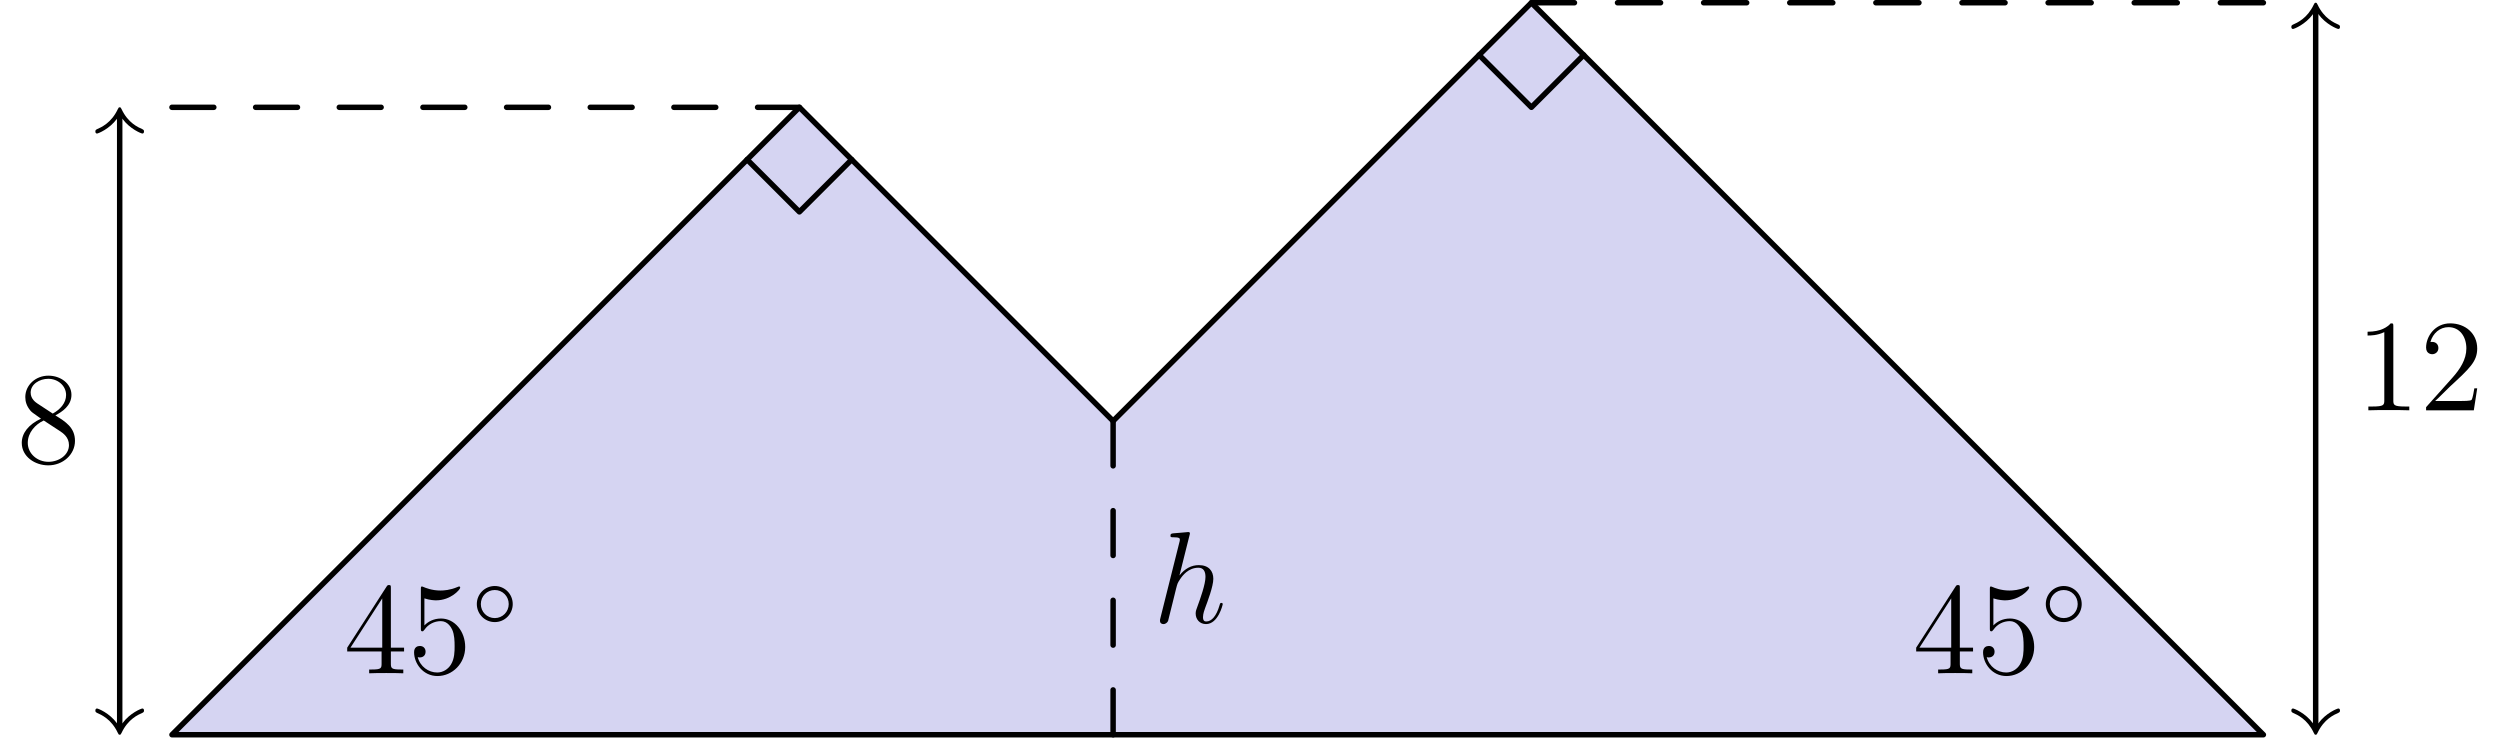 <?xml version='1.0' encoding='UTF-8'?>
<!-- This file was generated by dvisvgm 2.13.1 -->
<svg version='1.1' xmlns='http://www.w3.org/2000/svg' xmlns:xlink='http://www.w3.org/1999/xlink' width='228.592pt' height='67.449pt' viewBox='72.137 121.057 228.592 67.449'>
<defs>
<path id='g0-14' d='M3.754-1.993C3.754-2.909 3.021-3.642 2.112-3.642S.47-2.909 .47-1.993S1.203-.343 2.112-.343S3.754-1.076 3.754-1.993ZM2.112-.709C1.403-.709 .837-1.275 .837-1.993S1.403-3.276 2.112-3.276S3.387-2.71 3.387-1.993S2.821-.709 2.112-.709Z'/>
<path id='g2-49' d='M3.443-7.663C3.443-7.938 3.443-7.95 3.204-7.95C2.917-7.627 2.319-7.185 1.088-7.185V-6.838C1.363-6.838 1.961-6.838 2.618-7.149V-.921C2.618-.49 2.582-.347 1.53-.347H1.16V0C1.482-.024 2.642-.024 3.037-.024S4.579-.024 4.902 0V-.347H4.531C3.479-.347 3.443-.49 3.443-.921V-7.663Z'/>
<path id='g2-50' d='M5.26-2.008H4.997C4.961-1.805 4.866-1.148 4.746-.956C4.663-.849 3.981-.849 3.622-.849H1.411C1.733-1.124 2.463-1.889 2.774-2.176C4.591-3.85 5.26-4.471 5.26-5.655C5.26-7.03 4.172-7.95 2.786-7.95S.586-6.767 .586-5.738C.586-5.129 1.112-5.129 1.148-5.129C1.399-5.129 1.71-5.308 1.71-5.691C1.71-6.025 1.482-6.253 1.148-6.253C1.04-6.253 1.016-6.253 .98-6.241C1.207-7.054 1.853-7.603 2.63-7.603C3.646-7.603 4.268-6.755 4.268-5.655C4.268-4.639 3.682-3.754 3.001-2.989L.586-.287V0H4.949L5.26-2.008Z'/>
<path id='g2-52' d='M4.316-7.783C4.316-8.01 4.316-8.07 4.148-8.07C4.053-8.07 4.017-8.07 3.921-7.926L.323-2.343V-1.997H3.467V-.909C3.467-.466 3.443-.347 2.57-.347H2.331V0C2.606-.024 3.551-.024 3.885-.024S5.177-.024 5.452 0V-.347H5.212C4.352-.347 4.316-.466 4.316-.909V-1.997H5.523V-2.343H4.316V-7.783ZM3.527-6.85V-2.343H.622L3.527-6.85Z'/>
<path id='g2-53' d='M1.53-6.85C2.044-6.683 2.463-6.671 2.594-6.671C3.945-6.671 4.806-7.663 4.806-7.831C4.806-7.878 4.782-7.938 4.71-7.938C4.686-7.938 4.663-7.938 4.555-7.89C3.885-7.603 3.312-7.568 3.001-7.568C2.212-7.568 1.65-7.807 1.423-7.902C1.339-7.938 1.315-7.938 1.303-7.938C1.207-7.938 1.207-7.867 1.207-7.675V-4.125C1.207-3.909 1.207-3.838 1.351-3.838C1.411-3.838 1.423-3.85 1.542-3.993C1.877-4.483 2.439-4.77 3.037-4.77C3.67-4.77 3.981-4.184 4.077-3.981C4.28-3.515 4.292-2.929 4.292-2.475S4.292-1.339 3.957-.801C3.694-.371 3.228-.072 2.702-.072C1.913-.072 1.136-.61 .921-1.482C.98-1.459 1.052-1.447 1.112-1.447C1.315-1.447 1.638-1.566 1.638-1.973C1.638-2.307 1.411-2.499 1.112-2.499C.897-2.499 .586-2.391 .586-1.925C.586-.909 1.399 .251 2.726 .251C4.077 .251 5.26-.885 5.26-2.403C5.26-3.826 4.304-5.009 3.049-5.009C2.367-5.009 1.841-4.71 1.53-4.376V-6.85Z'/>
<path id='g2-56' d='M3.563-4.316C4.16-4.639 5.033-5.189 5.033-6.193C5.033-7.233 4.029-7.95 2.929-7.95C1.745-7.95 .813-7.077 .813-5.99C.813-5.583 .933-5.177 1.267-4.77C1.399-4.615 1.411-4.603 2.248-4.017C1.088-3.479 .49-2.678 .49-1.805C.49-.538 1.698 .251 2.917 .251C4.244 .251 5.356-.729 5.356-1.985C5.356-3.204 4.495-3.742 3.563-4.316ZM1.937-5.392C1.781-5.499 1.303-5.81 1.303-6.396C1.303-7.173 2.116-7.663 2.917-7.663C3.778-7.663 4.543-7.042 4.543-6.181C4.543-5.452 4.017-4.866 3.324-4.483L1.937-5.392ZM2.499-3.85L3.945-2.905C4.256-2.702 4.806-2.331 4.806-1.602C4.806-.693 3.885-.072 2.929-.072C1.913-.072 1.04-.813 1.04-1.805C1.04-2.738 1.722-3.491 2.499-3.85Z'/>
<path id='g1-104' d='M3.359-7.998C3.371-8.046 3.395-8.118 3.395-8.177C3.395-8.297 3.276-8.297 3.252-8.297C3.24-8.297 2.654-8.249 2.594-8.237C2.391-8.225 2.212-8.201 1.997-8.189C1.698-8.165 1.614-8.153 1.614-7.938C1.614-7.819 1.71-7.819 1.877-7.819C2.463-7.819 2.475-7.711 2.475-7.592C2.475-7.52 2.451-7.424 2.439-7.388L.705-.466C.658-.287 .658-.263 .658-.191C.658 .072 .861 .12 .98 .12C1.184 .12 1.339-.036 1.399-.167L1.937-2.331C1.997-2.594 2.068-2.845 2.128-3.108C2.26-3.61 2.26-3.622 2.487-3.969S3.252-5.033 4.172-5.033C4.651-5.033 4.818-4.674 4.818-4.196C4.818-3.527 4.352-2.224 4.089-1.506C3.981-1.219 3.921-1.064 3.921-.849C3.921-.311 4.292 .12 4.866 .12C5.978 .12 6.396-1.638 6.396-1.71C6.396-1.769 6.348-1.817 6.276-1.817C6.169-1.817 6.157-1.781 6.097-1.578C5.822-.622 5.38-.12 4.902-.12C4.782-.12 4.591-.132 4.591-.514C4.591-.825 4.734-1.207 4.782-1.339C4.997-1.913 5.535-3.324 5.535-4.017C5.535-4.734 5.117-5.272 4.208-5.272C3.527-5.272 2.929-4.949 2.439-4.328L3.359-7.998Z'/>
</defs>
<g id='page1'>
<g transform='translate(72.138 121.057)scale(.996)'>
<path d='M 15.787 67.451L 73.387 9.851L 102.187 38.651L 140.587 0.251L 207.787 67.451L 15.787 67.451Z' fill='#5854cc' opacity='0.25'/>
</g>
<g transform='translate(72.138 121.057)scale(.996)'>
<path d='M 15.787 67.451L 73.387 9.851L 102.187 38.651L 140.587 0.251L 207.787 67.451L 15.787 67.451Z' fill='none' stroke='#000000' stroke-linecap='round' stroke-linejoin='round' stroke-miterlimit='10.037' stroke-width='0.502'/>
</g>
<g transform='translate(72.138 121.057)scale(.996)'>
<path d='M 102.187 67.451L 102.187 38.651' fill='none' stroke='#000000' stroke-dasharray='4.114,4.114' stroke-linecap='round' stroke-linejoin='round' stroke-miterlimit='10.037' stroke-width='0.502'/>
</g>
<use x='177.544' y='178.001' xlink:href='#g1-104'/>
<g transform='translate(72.138 121.057)scale(.996)'>
<path d='M 10.987 10.905L 10.987 66.397' fill='none' stroke='#000000' stroke-linecap='round' stroke-linejoin='round' stroke-miterlimit='10.037' stroke-width='0.502'/>
</g>
<g transform='translate(72.138 121.057)scale(.996)'>
<path d='M 10.736 10.905C 10.046 11.846 9.005 12.26 8.904 12.26C 8.791 12.26 8.754 12.16 8.754 12.072C 8.754 11.934 8.816 11.909 8.879 11.871C 9.306 11.683 10.222 11.281 10.811 10.027C 10.887 9.876 10.899 9.851 10.987 9.851C 11.075 9.851 11.087 9.876 11.163 10.027C 11.752 11.281 12.668 11.683 13.095 11.871C 13.158 11.909 13.22 11.934 13.22 12.072C 13.22 12.16 13.183 12.26 13.07 12.26C 12.969 12.26 11.928 11.846 11.238 10.905L 10.736 10.905Z' fill='#000000'/>
</g>
<g transform='translate(72.138 121.057)scale(.996)'>
<path d='M 11.238 66.397C 11.928 65.456 12.969 65.042 13.07 65.042C 13.183 65.042 13.22 65.142 13.22 65.23C 13.22 65.368 13.158 65.393 13.095 65.431C 12.668 65.619 11.752 66.021 11.163 67.275C 11.087 67.426 11.075 67.451 10.987 67.451C 10.899 67.451 10.887 67.426 10.811 67.275C 10.222 66.021 9.306 65.619 8.879 65.431C 8.816 65.393 8.754 65.368 8.754 65.23C 8.754 65.142 8.791 65.042 8.904 65.042C 9.005 65.042 10.046 65.456 10.736 66.397L 11.238 66.397Z' fill='#000000'/>
</g>
<g transform='translate(72.138 121.057)scale(.996)'>
<path d='M 15.787 9.851L 73.387 9.851' fill='none' stroke='#000000' stroke-dasharray='3.84,3.84' stroke-linecap='round' stroke-linejoin='round' stroke-miterlimit='10.037' stroke-width='0.502'/>
</g>
<use x='73.637' y='163.356' xlink:href='#g2-56'/>
<g transform='translate(72.138 121.057)scale(.996)'>
<path d='M 212.587 1.305L 212.587 66.397' fill='none' stroke='#000000' stroke-linecap='round' stroke-linejoin='round' stroke-miterlimit='10.037' stroke-width='0.502'/>
</g>
<g transform='translate(72.138 121.057)scale(.996)'>
<path d='M 212.336 1.305C 211.646 2.246 210.605 2.66 210.504 2.66C 210.391 2.66 210.354 2.56 210.354 2.472C 210.354 2.334 210.416 2.309 210.479 2.271C 210.906 2.083 211.822 1.681 212.411 0.427C 212.487 0.276 212.499 0.251 212.587 0.251C 212.675 0.251 212.687 0.276 212.763 0.427C 213.352 1.681 214.268 2.083 214.695 2.271C 214.758 2.309 214.82 2.334 214.82 2.472C 214.82 2.56 214.783 2.66 214.67 2.66C 214.569 2.66 213.528 2.246 212.838 1.305L 212.336 1.305Z' fill='#000000'/>
</g>
<g transform='translate(72.138 121.057)scale(.996)'>
<path d='M 212.838 66.397C 213.528 65.456 214.569 65.042 214.67 65.042C 214.783 65.042 214.82 65.142 214.82 65.23C 214.82 65.368 214.758 65.393 214.695 65.431C 214.268 65.619 213.352 66.021 212.763 67.275C 212.687 67.426 212.675 67.451 212.587 67.451C 212.499 67.451 212.487 67.426 212.411 67.275C 211.822 66.021 210.906 65.619 210.479 65.431C 210.416 65.393 210.354 65.368 210.354 65.23C 210.354 65.142 210.391 65.042 210.504 65.042C 210.605 65.042 211.646 65.456 212.336 66.397L 212.838 66.397Z' fill='#000000'/>
</g>
<g transform='translate(72.138 121.057)scale(.996)'>
<path d='M 140.587 0.251L 207.787 0.251' fill='none' stroke='#000000' stroke-dasharray='3.953,3.953' stroke-linecap='round' stroke-linejoin='round' stroke-miterlimit='10.037' stroke-width='0.502'/>
</g>
<use x='287.532' y='158.574' xlink:href='#g2-49'/>
<use x='293.385' y='158.574' xlink:href='#g2-50'/>
<g transform='translate(72.138 121.057)scale(.996)'>
<path d='M 68.587 14.651L 73.387 19.451L 78.187 14.651' fill='none' stroke='#000000' stroke-linecap='round' stroke-linejoin='round' stroke-miterlimit='10.037' stroke-width='0.502'/>
</g>
<g transform='translate(72.138 121.057)scale(.996)'>
<path d='M 135.787 5.051L 140.587 9.851L 145.387 5.051' fill='none' stroke='#000000' stroke-linecap='round' stroke-linejoin='round' stroke-miterlimit='10.037' stroke-width='0.502'/>
</g>
<use x='103.561' y='182.621' xlink:href='#g2-52'/>
<use x='109.413' y='182.621' xlink:href='#g2-53'/>
<use x='115.266' y='178.282' xlink:href='#g0-14'/>
<use x='247.023' y='182.621' xlink:href='#g2-52'/>
<use x='252.876' y='182.621' xlink:href='#g2-53'/>
<use x='258.728' y='178.282' xlink:href='#g0-14'/>
</g>
</svg>